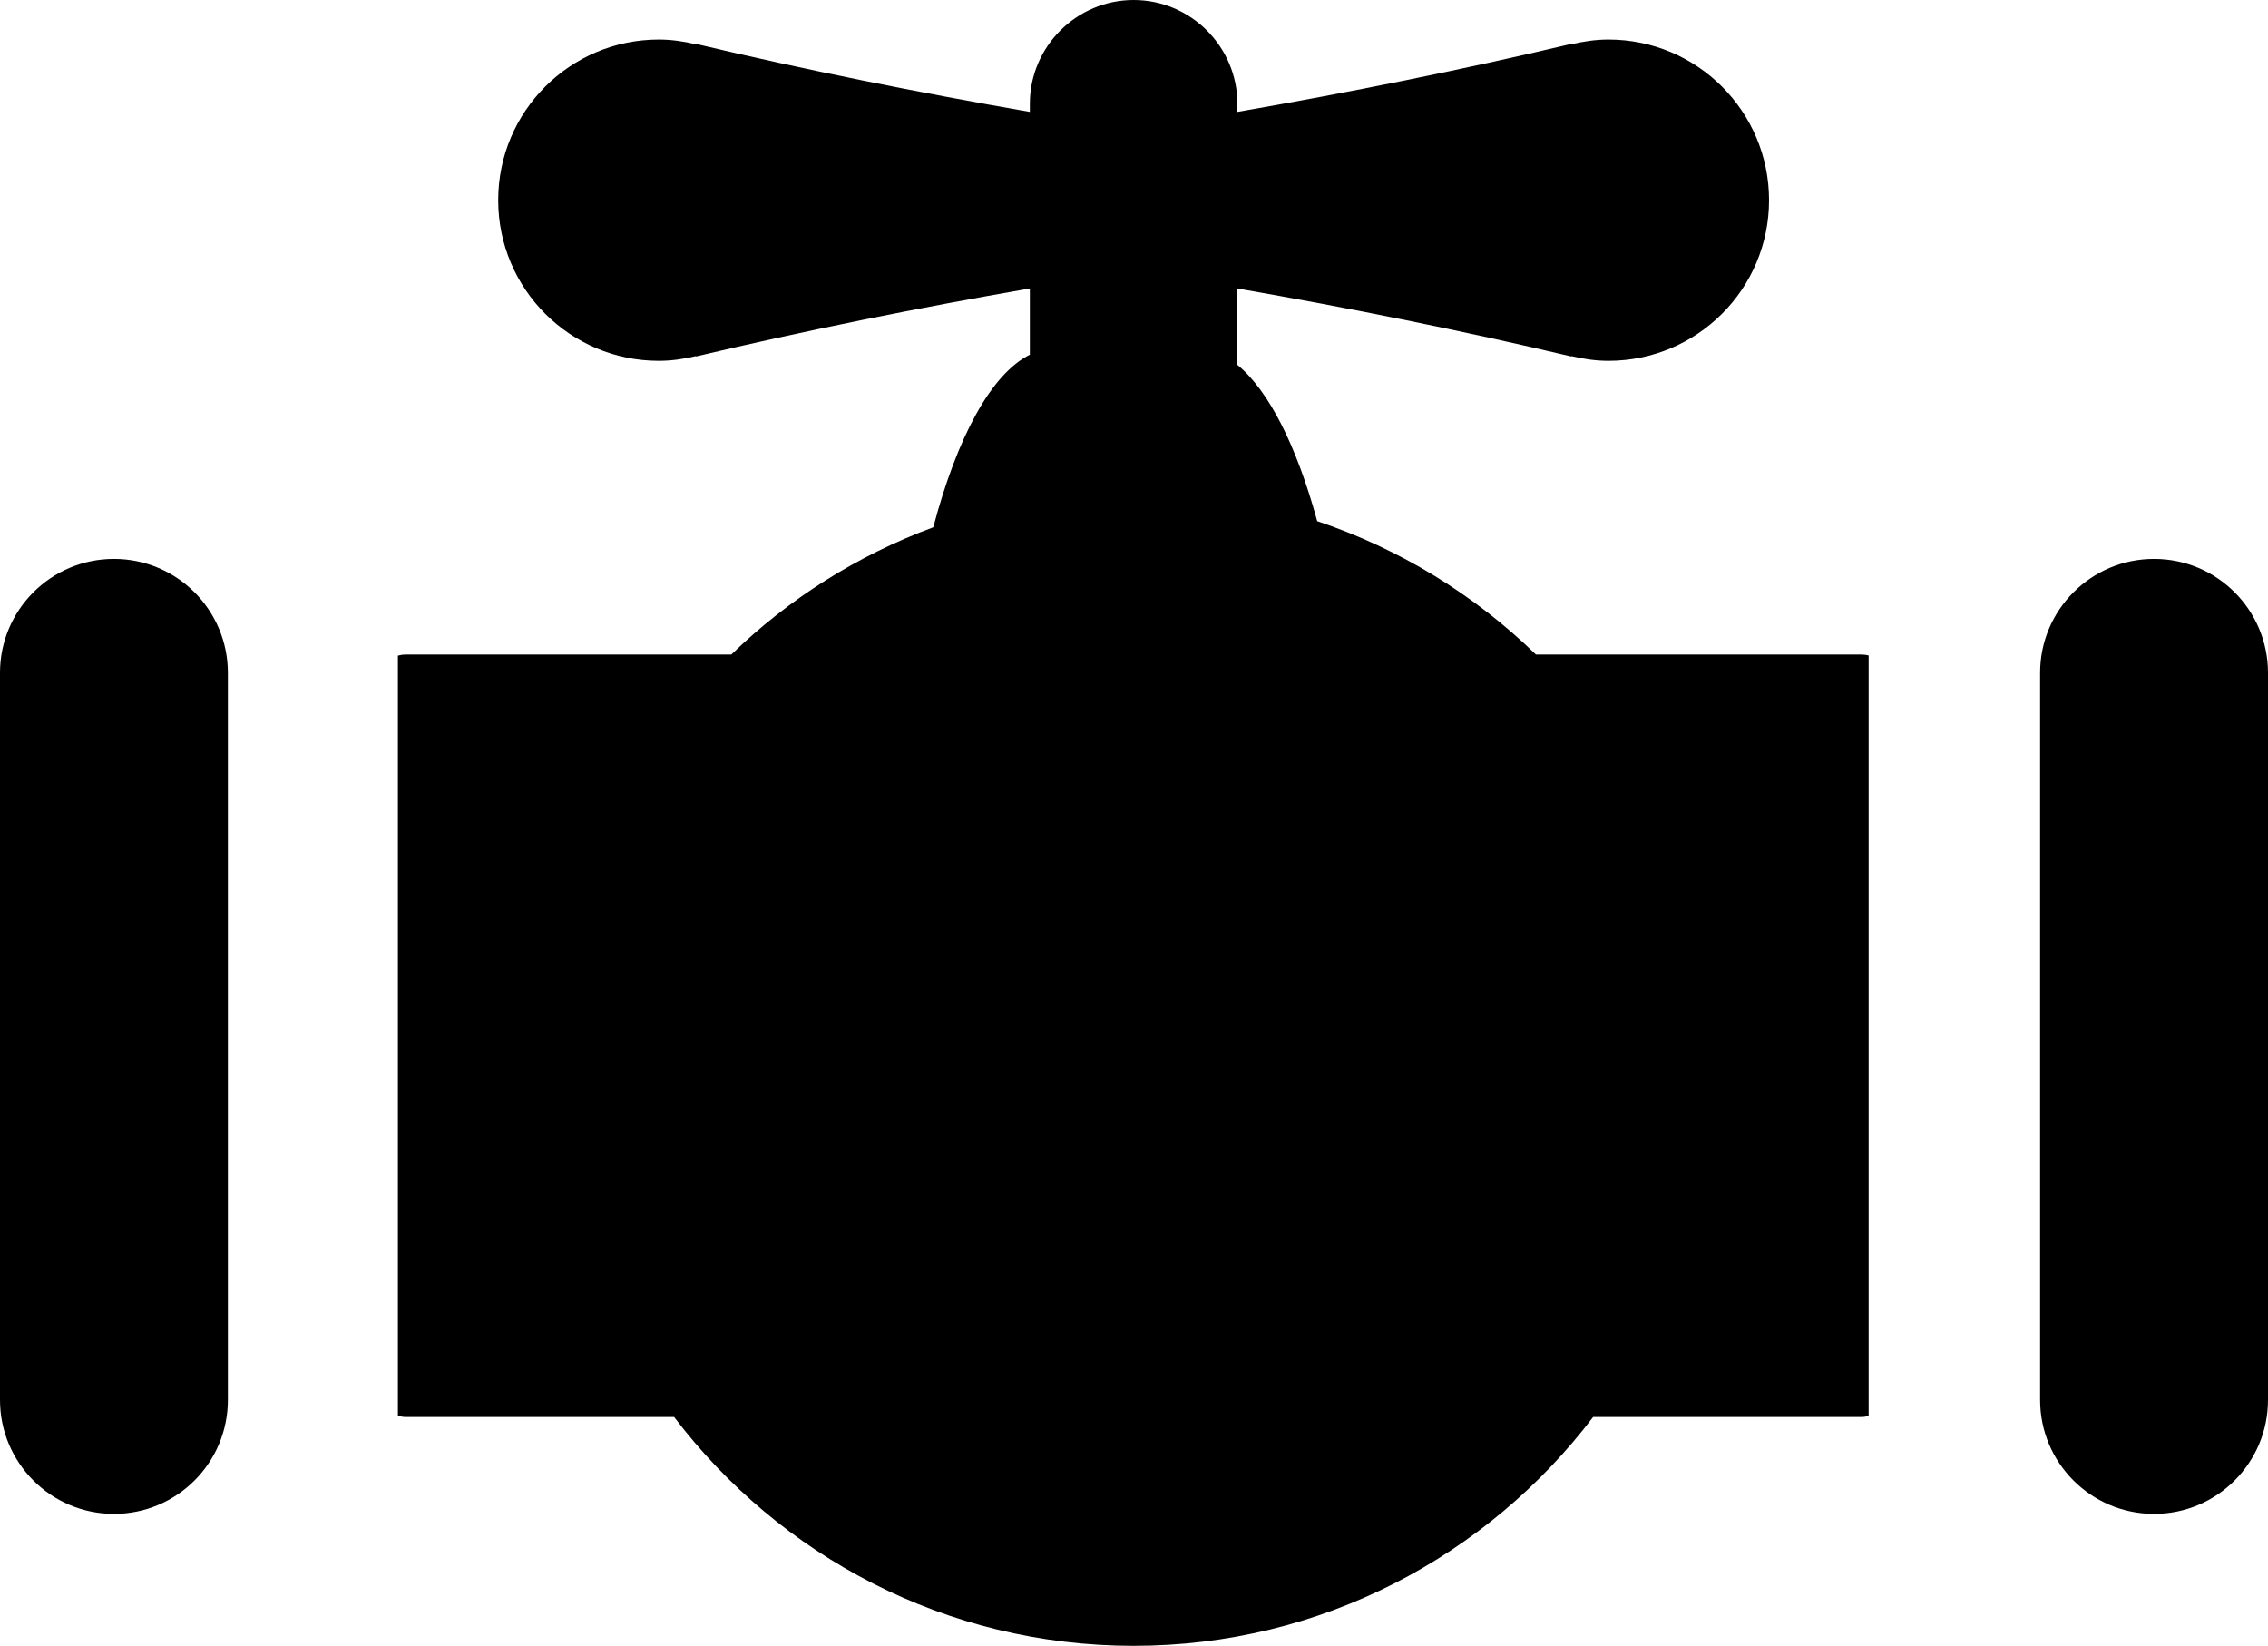 <?xml version="1.0" encoding="UTF-8"?>
<svg id="Layer_1" data-name="Layer 1" xmlns="http://www.w3.org/2000/svg" width="519.166" height="376.668" viewBox="0 0 519.166 376.668">
  <path d="M493.083,127.914c-14.405,0-26.083,11.678-26.083,26.083v166.387c0,14.405,11.678,26.083,26.083,26.083s26.083-11.678,26.083-26.083V153.997c0-14.405-11.678-26.083-26.083-26.083Z"/>
  <path d="M426.19,149.801h-74.601c-14.034-13.649-31.087-24.163-50.066-30.531-4.695-17.152-11.033-29.829-18.269-35.759v-17.491c25.625,4.456,51.132,9.561,76.44,15.566v-.087c2.737,.651,5.555,1.082,8.491,1.082,20.306,0,36.765-16.462,36.765-36.765s-16.46-36.766-36.765-36.766c-2.935,0-5.753,.432-8.491,1.082v-.089c-25.308,6.007-50.815,11.112-76.44,15.567v-1.855c0-13.065-10.69-23.755-23.757-23.755s-23.755,10.69-23.755,23.755v1.854c-25.625-4.456-51.133-9.56-76.442-15.567v.089c-2.735-.651-5.553-1.082-8.489-1.082-20.306,0-36.765,16.46-36.765,36.766s16.459,36.765,36.765,36.765c2.935,0,5.753-.432,8.489-1.082v.087c25.309-6.005,50.816-11.11,76.442-15.566v15.155c-8.88,4.424-16.65,18.913-22.105,39.5-17.436,6.462-33.153,16.408-46.23,29.127H92.807c-.58,0-1.154,.092-1.724,.25v173.934c.57,.167,1.142,.307,1.724,.307h61.504c24.139,31.771,62.209,52.376,105.188,52.376s81.048-20.605,105.186-52.376h61.505c.526,0,1.044-.115,1.56-.26V150.008c-.516-.13-1.035-.207-1.56-.207Z"/>
  <path d="M26.083,127.914c-14.405,0-26.083,11.678-26.083,26.083v166.387c0,14.405,11.678,26.083,26.083,26.083s26.083-11.678,26.083-26.083V153.997c0-14.405-11.678-26.083-26.083-26.083Z"/>
</svg>